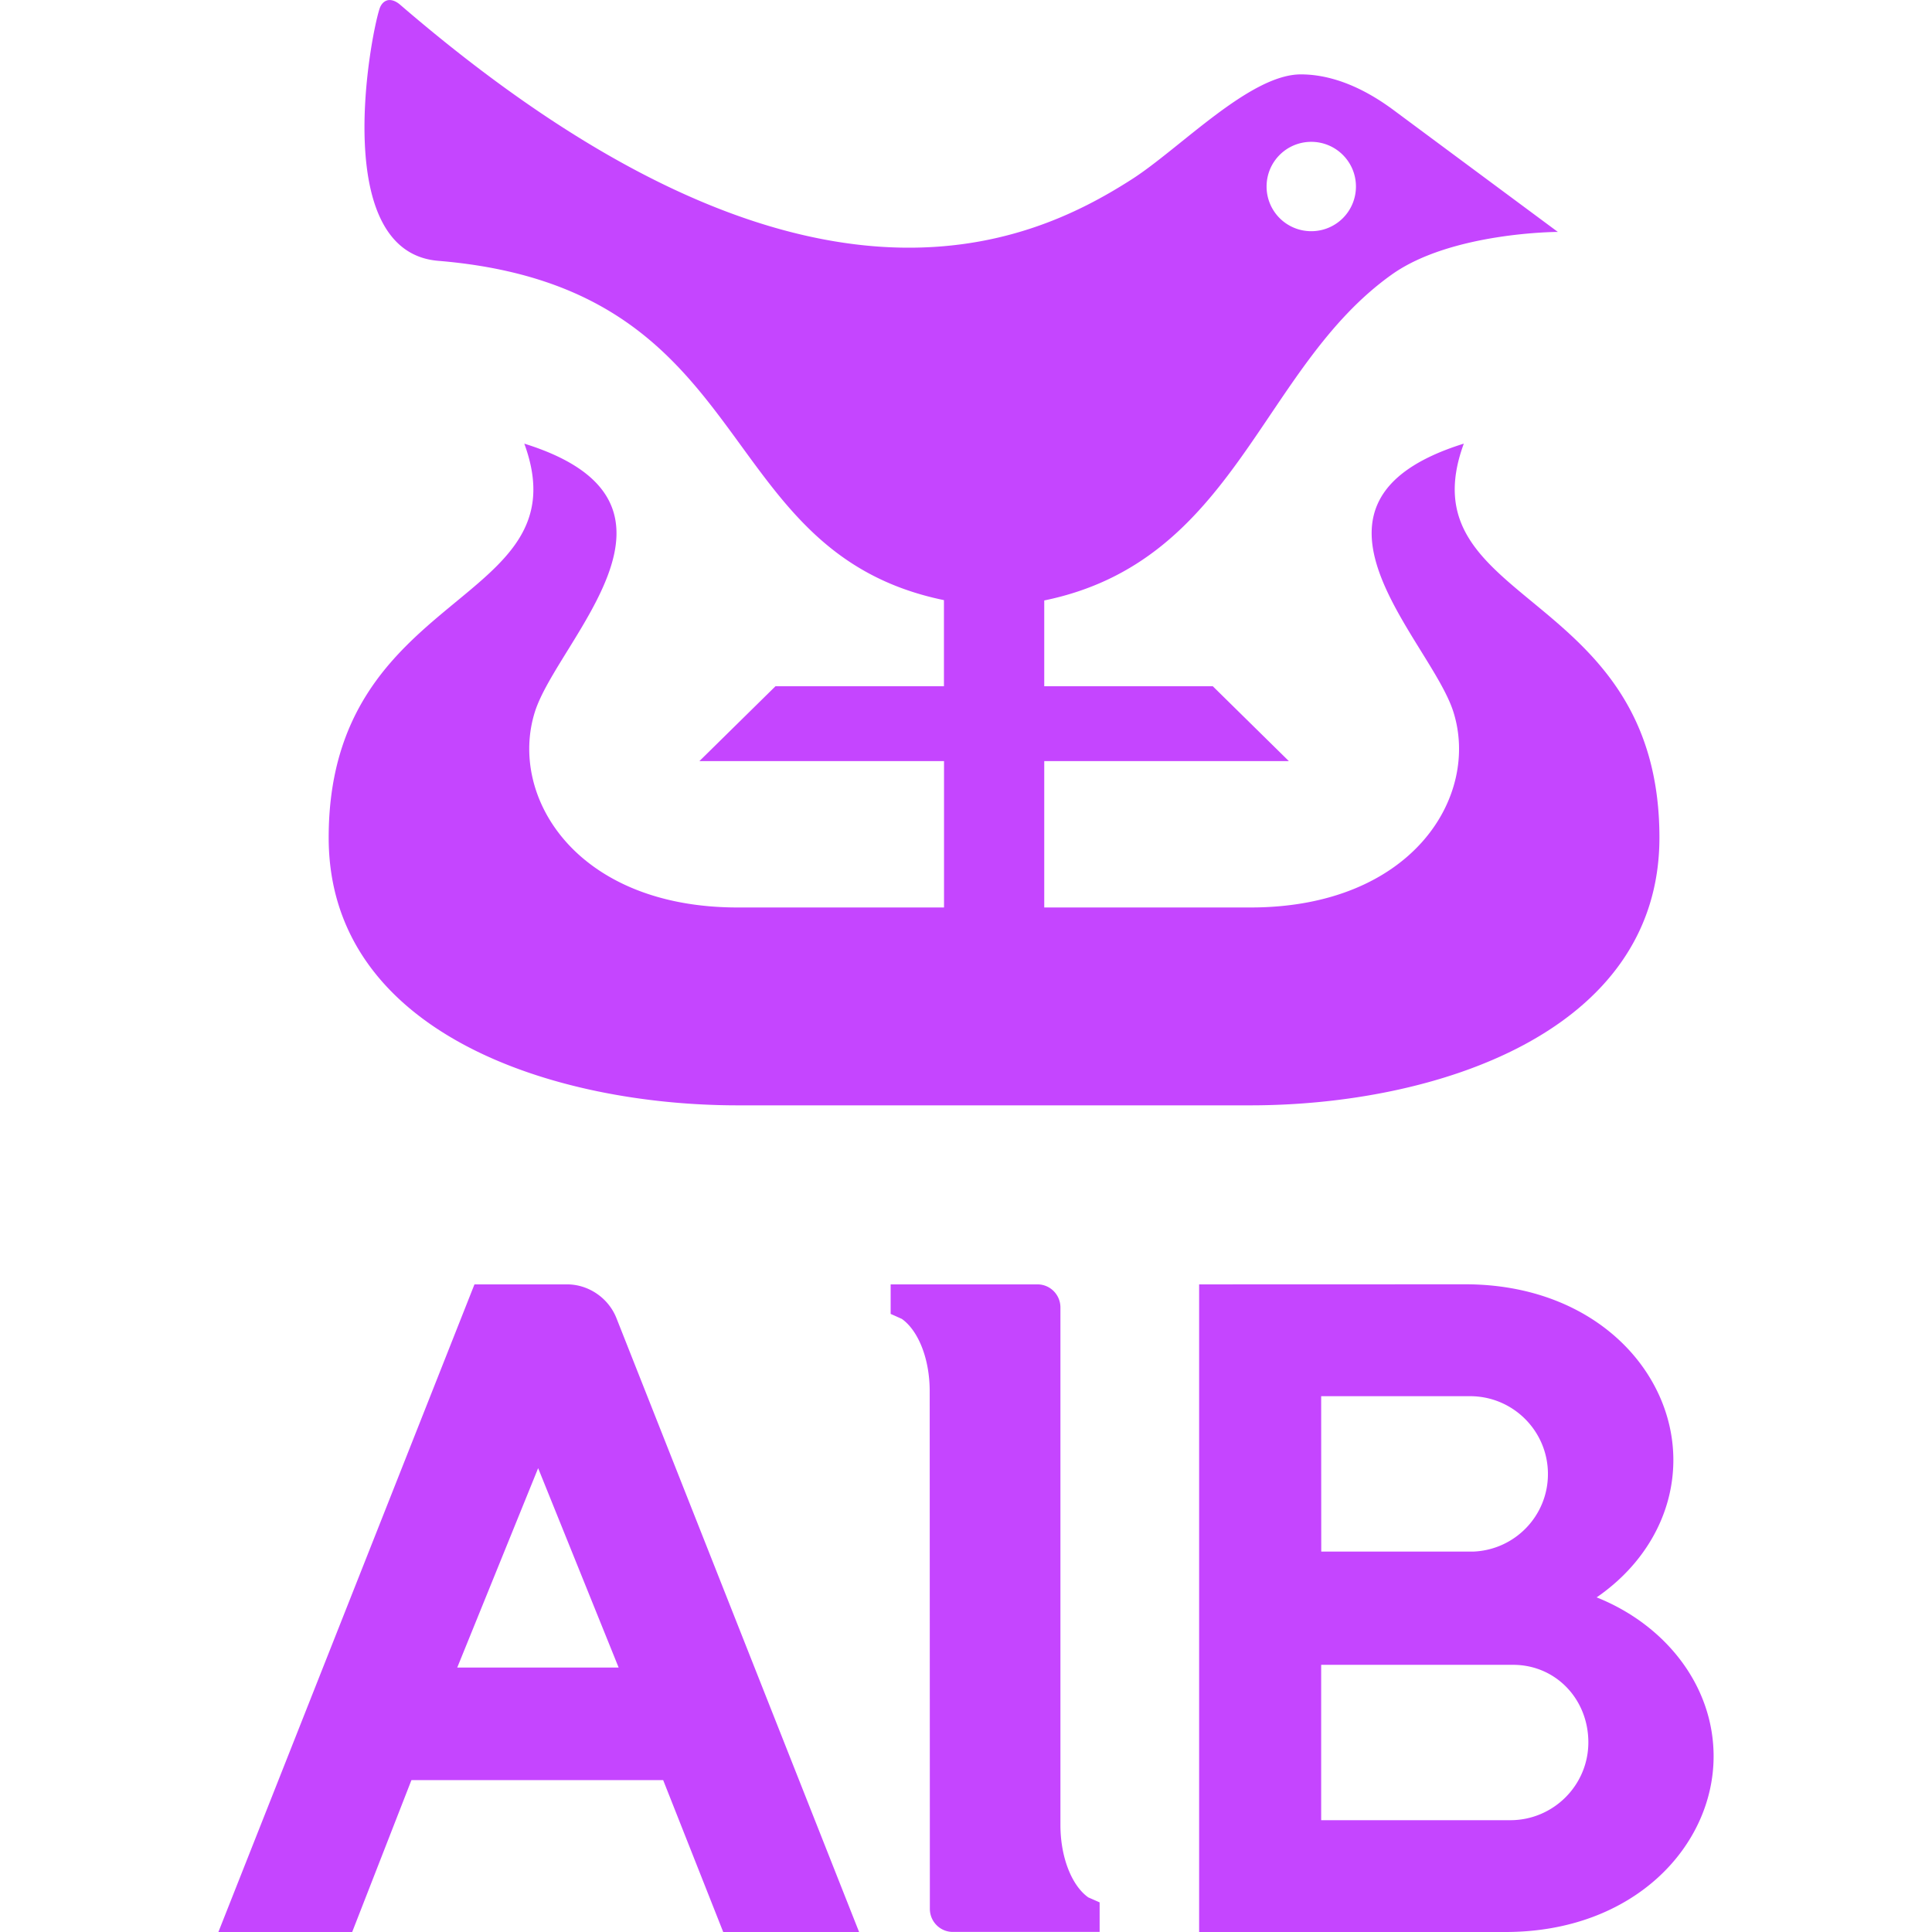 <svg role="img" width="32px" height="32px" viewBox="0 0 24 24" xmlns="http://www.w3.org/2000/svg"><title>AIB</title><path fill="#c545ff" d="M4.812.004c-.045.012-.08.051-.098.107-.127.402-.601 3.018.729 3.129 4.032.334 3.338 3.608 6.283 4.215v1.07H9.633l-.945.93h3.039v1.818H9.164c-2.01 0-2.849-1.379-2.52-2.428.284-.903 2.21-2.604-.131-3.334.743 2.027-2.43 1.776-2.43 4.894 0 2.435 2.803 3.326 5.08 3.326h6.371c2.277 0 5.08-.892 5.08-3.326 0-3.118-3.173-2.868-2.43-4.894-2.341.73-.413 2.431-.129 3.334.33 1.049-.511 2.428-2.521 2.428h-2.562V9.455h3.039l-.945-.93h-2.094V7.459c2.39-.49 2.679-2.883 4.318-4.049.741-.527 2.062-.529 2.062-.529s-1.829-1.356-2.025-1.502c-.196-.146-.642-.455-1.168-.455-.635 0-1.504.923-2.102 1.305-1.279.818-4.093 2.129-9.086-2.17-.059-.051-.115-.066-.16-.055zm11.477 1.758c.306 0 .555.248.555.555a.554.554 0 01-.555.555.554.554 0 01-.555-.555c0-.307.248-.555.555-.555zM5.894 15.955L2.713 24H4.375l.736-1.887h3.127L8.984 24h1.688l-3.014-7.625c-.098-.249-.345-.42-.613-.42zm5.17 0v.367c.047.02.096.043.139.062.202.143.346.49.346.898l.002 6.43c0 .158.127.287.285.287h1.824v-.367c-.048-.021-.097-.043-.141-.062-.202-.143-.346-.492-.346-.9V16.242c0-.158-.127-.287-.285-.287zm3.832 0V24h3.805c1.602 0 2.586-1.074 2.586-2.182 0-.878-.597-1.633-1.453-1.975.579-.397.953-1.013.953-1.707 0-1.108-.984-2.182-2.586-2.182zm1.516 1.389h1.85c.534 0 .967.433.967.967 0 .518-.408.939-.92.963h-1.896zm-9.727.894l1 2.477H5.68zm9.727 2.443h2.383c.534 0 .936.429.936.963 0 .533-.435.967-.969.967h-2.35Z"/></svg>